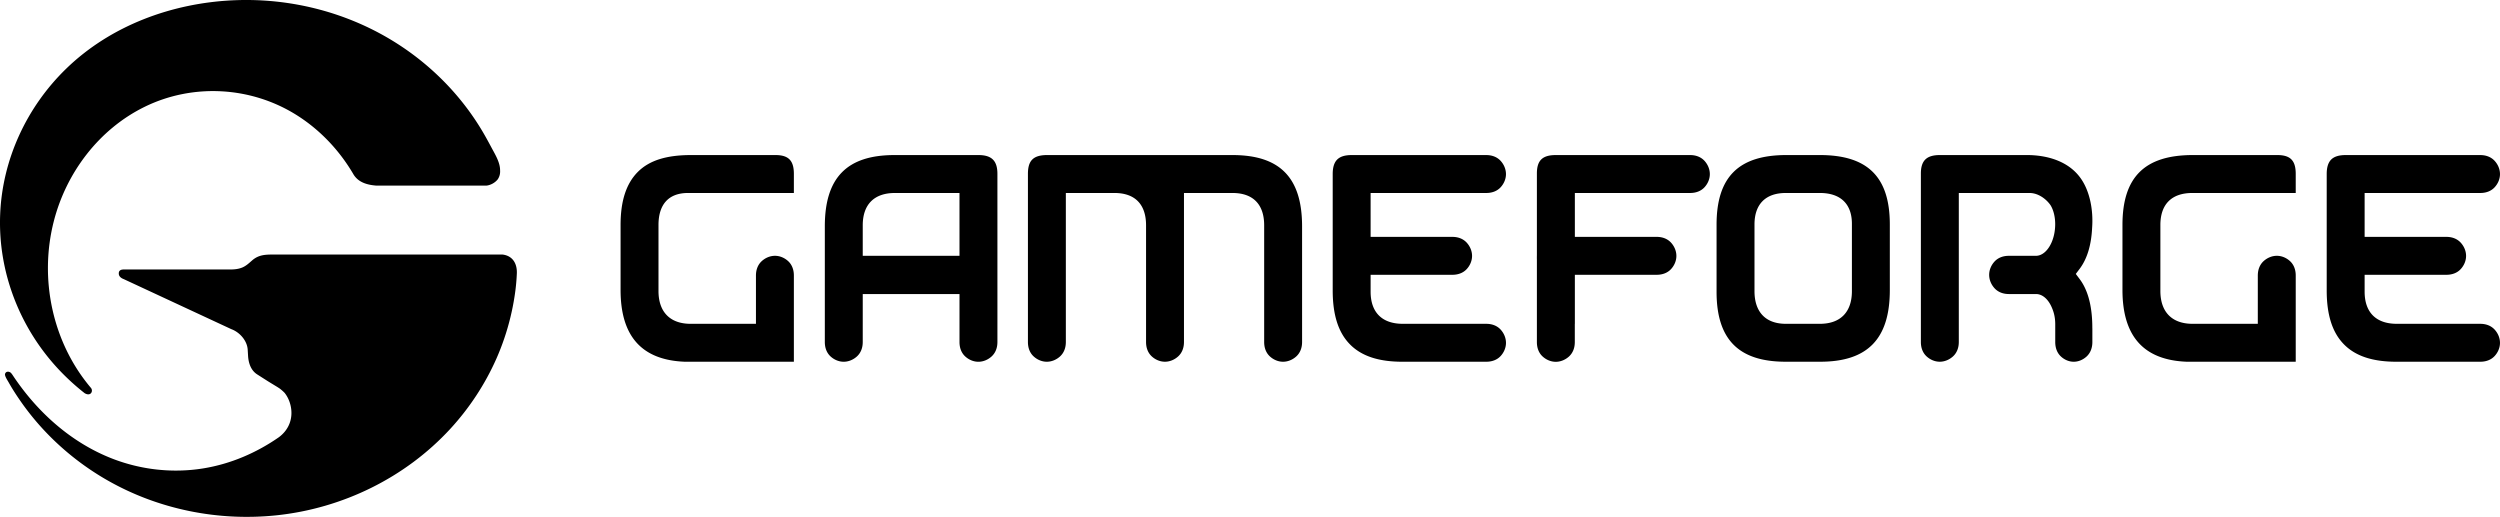 <svg xmlns="http://www.w3.org/2000/svg" viewBox="0 0 914.04 188.973" height="188.973" width="914.04"><path d="M30.948 143.748c2.271 1.367 3.301-.852 2.24-1.999-14.082-16.663-18.892-39.872-13.514-60.858 4.553-17.779 16.508-33.628 33.182-41.819 17.623-8.652 38.813-7.48 55.443 2.91 8.62 5.382 15.772 12.943 20.883 21.675 1.765 3.017 5.026 3.95 8.469 4.21h40.128c1.605-.146 3.284-1.1 4.226-2.333.719-1.1.911-2.193.836-3.29.011-2.858-1.833-5.824-3.136-8.263-1.233-2.317-2.494-4.628-3.861-6.872a94.64 94.64 0 00-8.55-11.861c-6.338-7.51-13.842-14.04-22.14-19.339C127.5 4.633 106.454-.816 85.503.096c-22.583.983-45.047 9.225-61.344 25.059C9.731 39.17.864 58.3.06 78.38c-.849 21.23 7.316 42.02 22.04 57.368a84.175 84.175 0 008.848 8zm157.999-43.415c.27-3.706-1.342-6.818-5.239-7.27H99.701c-2.89 0-5.24.164-7.509 2.142-1.13.98-2.164 1.985-3.567 2.581-1.433.605-3 .743-4.539.743H45.3c-.944-.016-1.807.257-1.868 1.299-.075 1.214.829 1.862 1.89 2.26l39.243 18.25c3.19 1.183 5.816 4.305 6 7.524l.127 2.148c.15 2.7 1.013 5.433 3.418 6.927.265.167 4.3 2.755 4.31 2.738.035.036 3.268 1.981 3.294 2.02.192.128.411.272.617.406.344.27 1.209.975 1.742 1.558 3.002 3.745 4.3 11.374-2.086 16.183-8.27 5.754-17.713 9.806-27.712 11.418-11.189 1.805-22.754.508-33.296-3.606-15.188-5.935-27.624-17.238-36.48-30.698a20.77 20.77 0 00-.384-.497c-.602-.714-1.93-.858-2.266.244-.22.732.938 2.422 1.316 3.1 1.192 2.134 2.513 4.19 3.89 6.2a94.969 94.969 0 009.162 11.418 98.696 98.696 0 0023.182 18.256c18.578 10.578 40.39 14.959 61.659 12.732 24.185-2.529 47.153-13.769 63.591-31.63 6.967-7.582 12.684-16.258 16.846-25.657a90.278 90.278 0 005.121-15.114 90.579 90.579 0 001.524-7.703c.416-2.644.687-5.3.807-7.972m717.877 18.056h-30.516c-7.585 0-11.763-4.178-11.763-11.763v-6.159h29.88c2.207 0 4.04-.736 5.303-2.137 1.13-1.245 1.91-2.939 1.91-4.763 0-1.84-.78-3.547-1.918-4.807-1.27-1.41-3.104-2.158-5.295-2.158h-29.88V70.559h42.279c2.208 0 4.041-.737 5.305-2.138 1.13-1.245 1.908-2.937 1.908-4.76 0-1.841-.778-3.547-1.916-4.809-1.27-1.41-3.104-2.157-5.297-2.157h-49.208c-2.456 0-4.185.535-5.29 1.638-1.106 1.113-1.642 2.842-1.642 5.3v42.561c0 8.918 2.047 15.35 6.265 19.66 4.203 4.309 10.476 6.401 19.178 6.401h21.624v-.002h9.073c2.208 0 4.041-.738 5.305-2.137 1.13-1.246 1.908-2.94 1.908-4.762 0-1.841-.778-3.547-1.916-4.808-1.27-1.41-3.104-2.157-5.297-2.157zm-74.221-61.697h-30.844c-17.564 0-25.75 7.995-25.75 25.569v23.754c0 16.844 7.667 25.594 23.383 26.238h39.959c.005-.027.005-.308.005-.331v-31.185c0-2.207-.737-4.04-2.136-5.305-1.248-1.13-2.94-1.908-4.763-1.908-1.841 0-3.546.779-4.808 1.915-1.408 1.273-2.156 3.107-2.156 5.298v9.911h-.002v7.74h-23.856c-7.584 0-11.764-4.38-11.764-12.005V82.26c0-7.628 4.157-11.702 11.706-11.702h37.779v-6.99c0-4.95-2.021-6.877-6.753-6.877zm-72.222 41.56c2.716-3.635 4.24-8.658 4.535-14.98.476-6.48-.847-13.05-3.827-17.57-4.744-7.22-13.473-9.01-19.957-9.01h-31.885c-4.824 0-6.942 1.992-6.942 6.764v61.586c0 2.205.738 4.04 2.139 5.304 1.245 1.128 2.937 1.907 4.76 1.907 1.841 0 3.547-.78 4.808-1.915 1.41-1.271 2.159-3.106 2.159-5.296V70.559h25.858c3.246 0 6.17 2.268 7.691 4.482 1.081 1.755 1.693 4.266 1.693 6.888 0 2.612-.537 5.014-1.433 6.948-1.285 2.779-3.32 4.652-5.615 4.652h-9.882c-2.208 0-4.042.744-5.304 2.155-1.131 1.258-1.907 2.962-1.907 4.802 0 1.853.776 3.575 1.915 4.846 1.27 1.42 3.104 2.174 5.296 2.174h9.917c2.295 0 4.328 1.785 5.615 4.563.896 1.934 1.416 3.922 1.416 6.535v6.444c0 2.206.721 4.04 2.094 5.305 1.219 1.128 2.875 1.906 4.659 1.906 1.804 0 3.473-.778 4.71-1.914 1.38-1.272 2.11-3.107 2.11-5.297v-5l-.013.012c.013-4.987-.575-12.625-4.61-17.993l-.968-1.29-.466-.624.47-.63s.97-1.272.964-1.272zm-83.294 8.192c0 7.62-4.154 11.945-11.703 11.945h-12.461c-7.388 0-11.452-4.324-11.452-11.945v-24.37c0-7.425 4.064-11.515 11.452-11.515h12.461c7.55 0 11.703 4.003 11.703 11.272zm-11.703-49.752h-12.276c-17.399 0-25.503 8.001-25.503 25.446v24.552c0 17.353 8.024 25.563 25.254 25.563h12.65c17.354 0 25.44-8.404 25.44-26.18v-24c0-17.404-8.125-25.38-25.565-25.38zm-47.45 0h-49.069c-4.858 0-6.953 1.887-6.953 6.754v29.89a28.169 28.169 0 000 1.644v30.09c0 2.206.736 4.04 2.136 5.305 1.248 1.128 2.939 1.906 4.763 1.906 1.84 0 3.546-.778 4.808-1.914 1.408-1.272 2.154-3.107 2.154-5.297v-6.659h.02v-17.944h29.908c2.207 0 4.043-.736 5.306-2.137 1.128-1.245 1.906-2.939 1.906-4.763 0-1.84-.778-3.547-1.914-4.807-1.271-1.41-3.107-2.158-5.298-2.158h-29.908V70.559h28.844v-.002h13.296c2.206 0 4.039-.737 5.306-2.138 1.126-1.245 1.905-2.938 1.905-4.76 0-1.842-.779-3.548-1.913-4.81-1.274-1.41-3.107-2.157-5.298-2.157zM543.396 70.56c2.207 0 4.042-.737 5.304-2.138 1.128-1.245 1.907-2.937 1.907-4.76 0-1.841-.779-3.547-1.913-4.809-1.272-1.41-3.107-2.157-5.298-2.157H494.19c-2.456 0-4.186.535-5.29 1.638-1.108 1.113-1.643 2.842-1.643 5.3v42.561c0 8.918 2.048 15.35 6.265 19.66 4.203 4.309 10.478 6.401 19.178 6.401h21.625v-.002h9.073c2.207 0 4.042-.738 5.304-2.137 1.128-1.246 1.907-2.94 1.907-4.762 0-1.841-.779-3.547-1.913-4.808-1.272-1.41-3.107-2.157-5.298-2.157H512.88c-7.583 0-11.762-4.178-11.762-11.763v-6.159h29.88c2.206 0 4.04-.736 5.304-2.137 1.128-1.245 1.907-2.939 1.907-4.763 0-1.84-.779-3.547-1.915-4.807-1.27-1.41-3.105-2.158-5.296-2.158h-29.881V70.559zm-67.333 12.194c0-17.782-8.087-26.058-25.445-26.058l-33.886-.003h-33.881c-5.107 0-7.023 2.066-7.023 6.876v61.481c0 2.206.736 4.04 2.138 5.305 1.245 1.128 2.937 1.906 4.76 1.906 1.841 0 3.548-.778 4.809-1.914 1.41-1.272 2.157-3.107 2.157-5.297v-19.476h-.002V70.559h17.782c7.548 0 11.544 4.197 11.544 11.823v42.66c0 2.205.736 4.04 2.138 5.304 1.245 1.128 2.937 1.907 4.761 1.907 1.84 0 3.547-.78 4.807-1.915 1.41-1.271 2.157-3.106 2.157-5.296V70.559h17.72c7.584 0 11.601 4.197 11.601 11.823v42.665c0 2.206.738 4.04 2.138 5.304 1.245 1.128 2.938 1.907 4.761 1.907 1.841 0 3.547-.779 4.808-1.914 1.41-1.272 2.157-3.107 2.157-5.297V105.57h-.001zM350.805 93.53h-35.373V82.382c0-7.626 4.176-11.823 11.763-11.823h23.61zm6.924-36.837h-15.365l-10.557-.003-3.34.003h-.982l-.476.003c-17.358 0-25.441 8.276-25.441 26.058v42.294c0 2.206.737 4.04 2.137 5.304 1.246 1.128 2.938 1.907 4.762 1.907 1.84 0 3.546-.779 4.808-1.914 1.409-1.272 2.156-3.107 2.156-5.297v-6.6h.001v-10.94h35.373v17.547c0 2.205.738 4.04 2.138 5.304 1.245 1.128 2.937 1.907 4.761 1.907 1.84 0 3.547-.78 4.808-1.915 1.41-1.272 2.157-3.106 2.157-5.296v-6.572h.002V63.568c0-4.78-2.074-6.876-6.942-6.876zm-74.238 0h-30.854c-8.806 0-15.157 1.887-19.416 6.144-4.256 4.26-6.329 10.612-6.329 19.425v23.754c0 16.844 7.664 25.594 23.383 26.238h39.976v-31.516c0-2.207-.738-4.04-2.138-5.305-1.246-1.13-2.938-1.908-4.761-1.908-1.841 0-3.547.779-4.808 1.915-1.41 1.273-2.157 3.107-2.157 5.298v17.652h-23.871c-7.584 0-11.761-4.381-11.761-12.006V82.26c0-7.31 3.501-11.702 10.794-11.702h38.702v-6.99c0-4.95-2.034-6.877-6.76-6.877" fill="#000"/></svg>